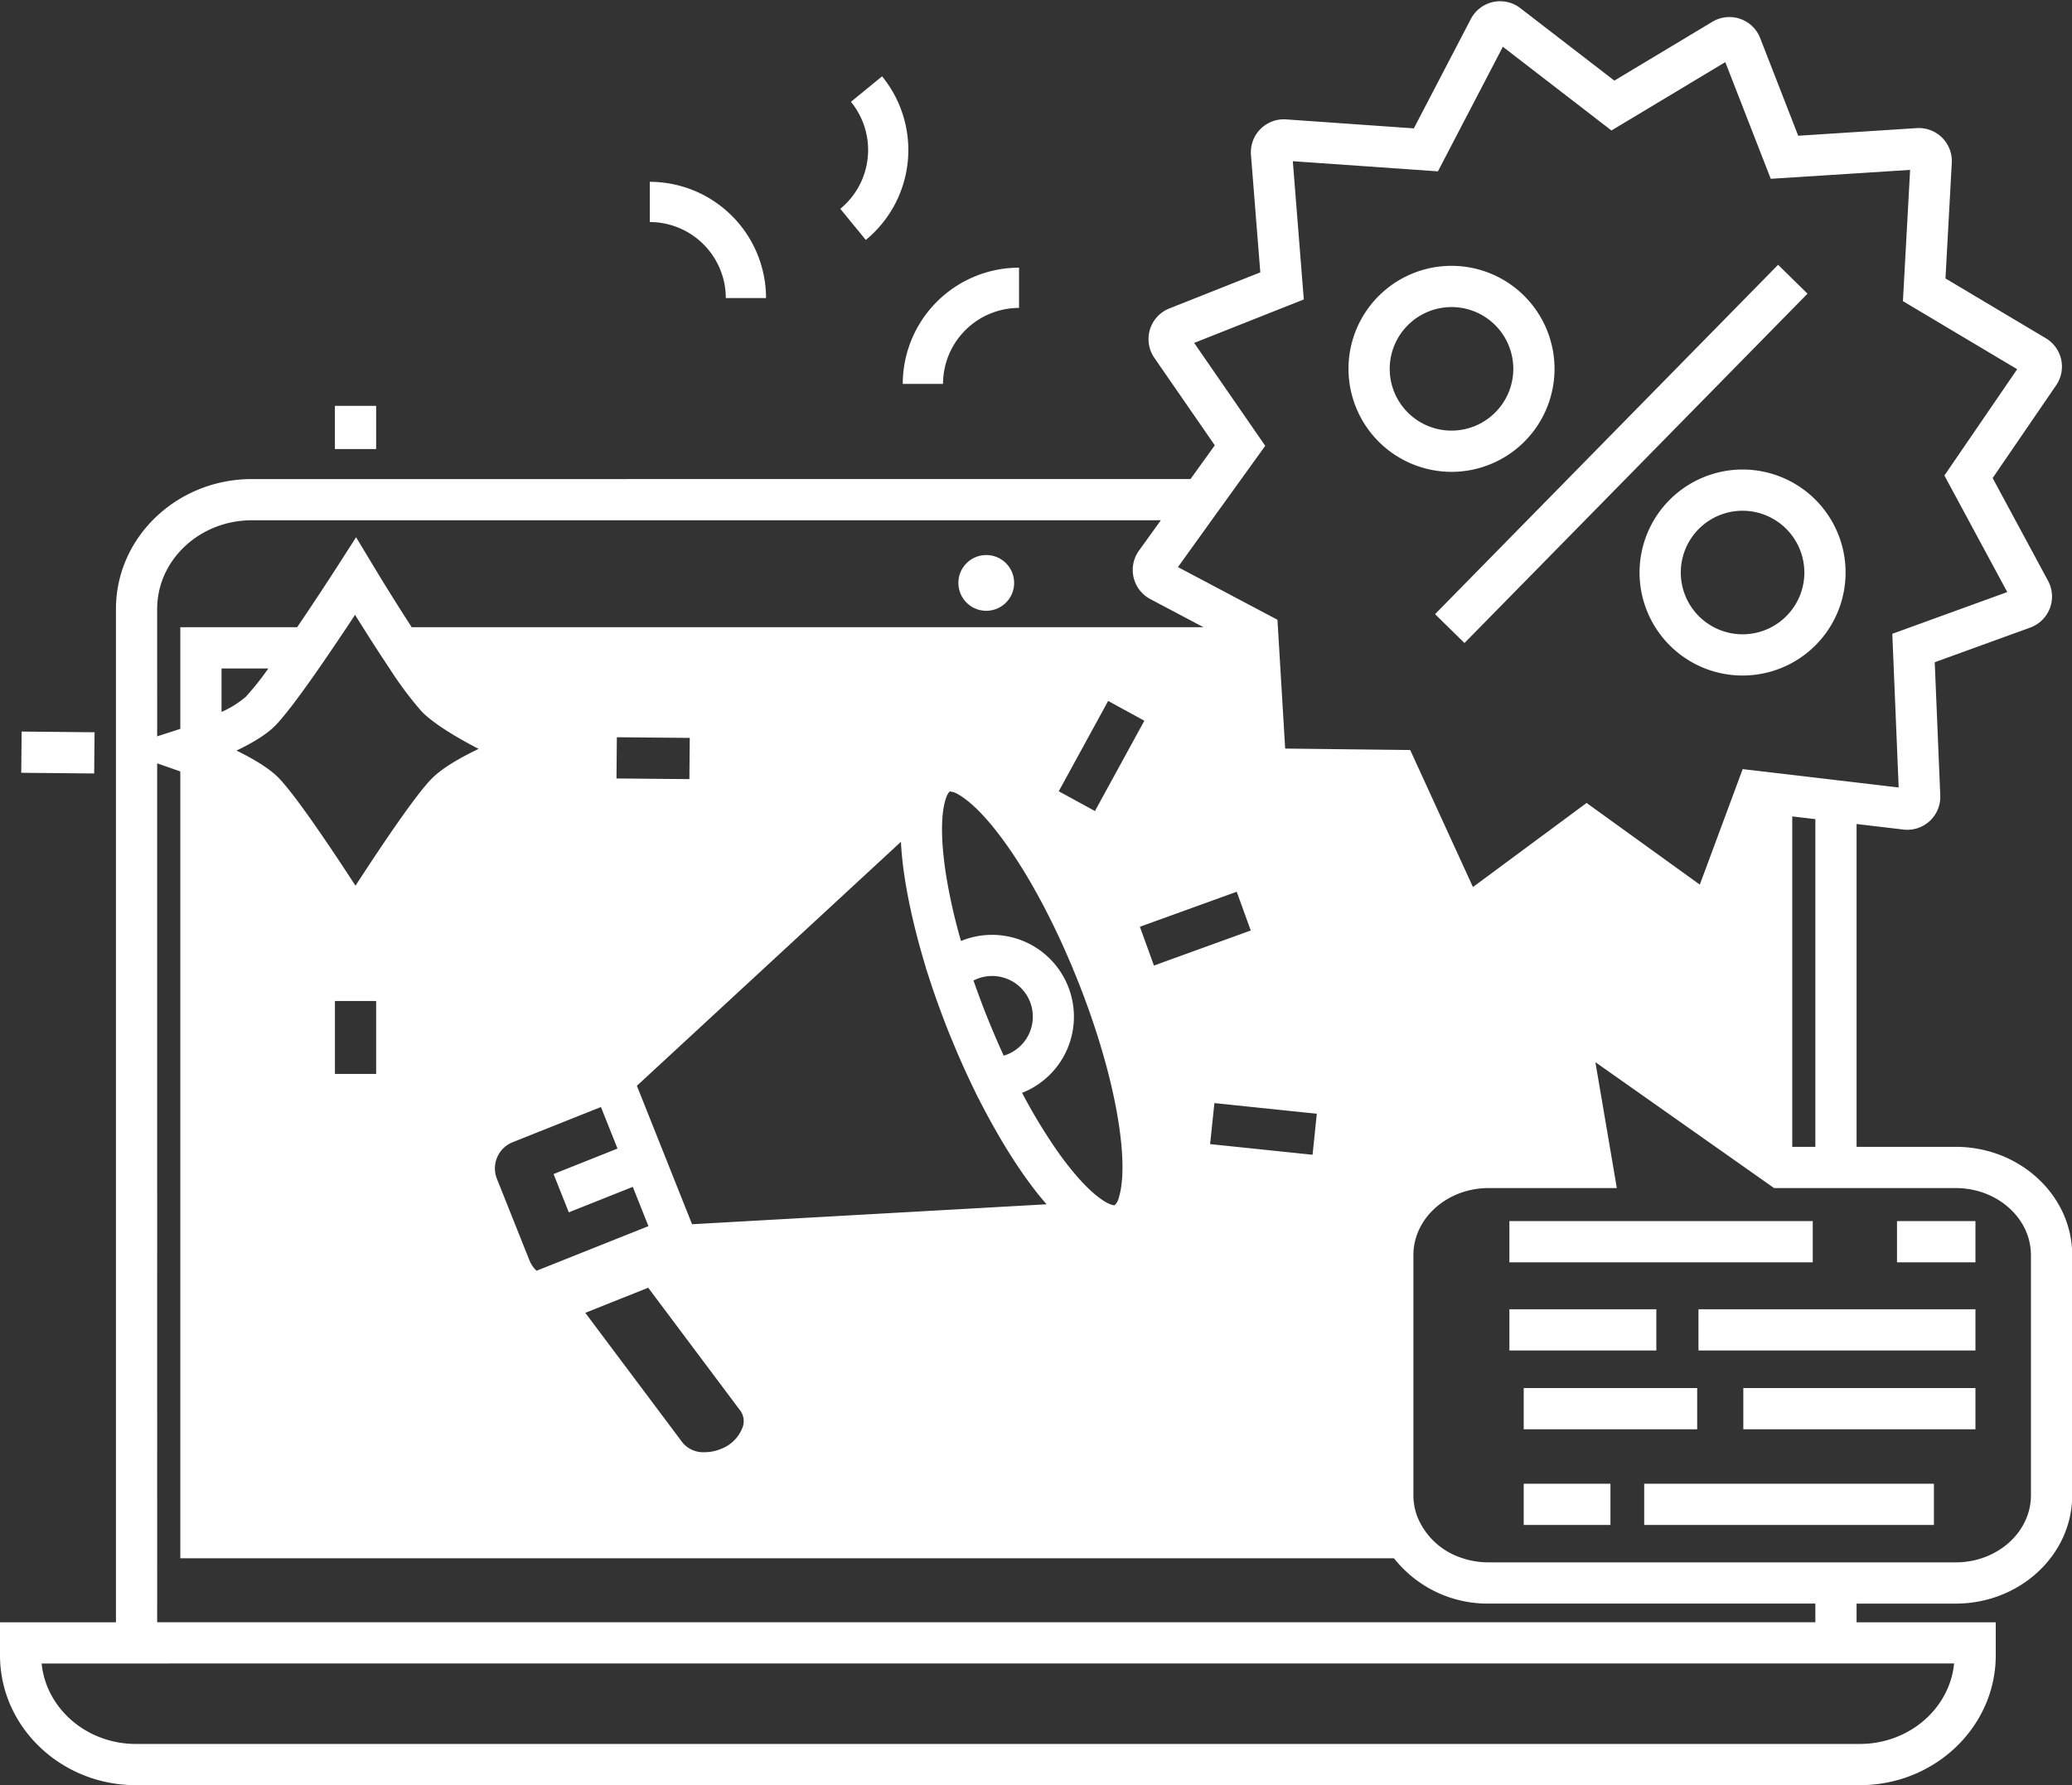<?xml version="1.0" encoding="UTF-8" standalone="no"?><svg xmlns="http://www.w3.org/2000/svg" xmlns:xlink="http://www.w3.org/1999/xlink" fill="#ffffff" height="432.2" preserveAspectRatio="xMidYMid meet" version="1" viewBox="0.0 -0.3 501.6 432.2" width="501.6" zoomAndPan="magnify"><rect x="0.0" y="-0.3" width="501.6" height="432.2" fill="#333333" stroke="none"/><g id="change1_1"><path d="M238.759,147.581a6.748,6.748,0,1,0-6.748-6.748A6.748,6.748,0,0,0,238.759,147.581Z"/></g><g id="change1_2"><path d="M473.44,277.368H449.45v-78.16l11.34,1.34a7.981,7.981,0,0,0,8.92-8.26l-1.34-32.25,23.14-8.4a8,8,0,0,0,4.3-11.3l-13.42-24.89,15.38-22.48a7.988,7.988,0,0,0-2.5-11.37l-24.3-14.48,1.53-27.99a8,8,0,0,0-8.49-8.41l-28.69,1.85-9.21-23.65a7.992,7.992,0,0,0-11.56-3.95l-23.74,14.25L368.03,1.658A7.994,7.994,0,0,0,356.07,4.3l-13.8,26.48-30.91-2.17a7.98,7.98,0,0,0-8.52,8.59l2.26,28.44-22.02,8.74a7.987,7.987,0,0,0-3.63,11.96l14.63,21.18-5.88,8.17H60.97c-18.14,0-32.9,14.1-32.9,31.44v245.35H0v8c0,17.34,14.76,31.44,32.9,31.44H450.24c18.14,0,32.9-14.1,32.9-31.44v-8H449.45v-4.52h23.99c15.55,0,28.21-11.77,28.21-26.23V303.6C501.65,289.138,488.99,277.368,473.44,277.368Zm-180.13-151.7,7.19-9.98,5.79-8.05-17.2-24.91L315.63,72.2l-2.66-33.47,35.13,2.46,15.72-30.17,26.29,20.27,27.56-16.55,11,28.25,33.74-2.16-1.74,31.78,27.66,16.48-17.62,25.74,15.22,28.22-27.83,10.1,1.54,37.21-10.19-1.2-9.98-1.18-5.59-.66-9.98-1.17-2.02-.24-10.38,27.97-27.41-19.77-27.51,20.36-15.19-33.18-30.27-.35-1.16-19.39-.6-9.99-.11-1.81L285.16,137Zm146.16,72.36v79.34h-5.59v-80ZM81.08,242.058h9.98v17.66H81.08Zm68.16-53.88.09-9.98,17.65.16-.09,9.98Zm107.07,3.1,11.96-21.87,8.76,4.79-11.96,21.87ZM137.7,293.228l15.49-6.17,2.57,6.46,1.22,3.05-27.08,10.8a6.827,6.827,0,0,1-1.72-2.5l-7.89-19.77a6.817,6.817,0,0,1,3.8-8.84l21.39-8.53,4.01,10.06-15.48,6.17Zm19.22,18.25,22.3,29.77a4.3,4.3,0,0,1,.62,3.84,8.966,8.966,0,0,1-5.43,5.47,10.256,10.256,0,0,1-3.79.74,6.535,6.535,0,0,1-5.32-2.23l-23.61-31.51Zm-2.74-48.89,63.92-59.07c.54,10.89,3.81,23.15,6.01,30.34l-.03.02.69,2.12c.09.28.18.56.27.82q.96,2.97,2.06,6,1.2,3.33,2.53,6.68c.35.87.71,1.73,1.07,2.6,1.14,2.76,2.33,5.49,3.57,8.14.41.88.83,1.76,1.24,2.63l1.34,2.76h.03c3.35,6.62,9.41,17.58,16.48,25.65l-85.82,4.83Zm81.49-25.49a9.85,9.85,0,1,1,7.31,18.2c-.08-.17-.15-.34-.23-.52-.52-1.12-1.02-2.26-1.52-3.41-.22-.51-.44-1.02-.65-1.53-.48-1.12-.95-2.25-1.4-3.38-.09-.22-.19-.44-.27-.66s-.16-.42-.25-.62c-.43-1.09-.85-2.18-1.25-3.26-.13-.35-.26-.69-.38-1.03-.4-1.07-.78-2.14-1.16-3.2C235.81,237.488,235.73,237.3,235.67,237.1Zm11.76,27.2a19.817,19.817,0,1,0-14.79-36.77,135.308,135.308,0,0,1-3.66-16.28c-.44-2.88-.73-5.58-.86-8.05-.44-8.75,1.32-11.58,1.8-11.85a.489.489,0,0,1,.13-.01,4.985,4.985,0,0,1,2.05.77c2.03,1.17,5.4,3.9,9.92,9.87,6.65,8.78,13.34,21.23,18.86,35.07s9.22,27.47,10.44,38.41c.83,7.43.27,11.74-.41,13.99a4.021,4.021,0,0,1-1.04,2.05c-.55.13-3.69-.68-9.25-7.1a76.223,76.223,0,0,1-5.15-6.72A134.31,134.31,0,0,1,247.43,264.3Zm31.92-30.82-3.4-9.39,23.44-8.48,3.4,9.38Zm14.64,33.3,24.79,2.58-1.03,9.93-24.8-2.58Zm-178.12-85.76c-4.23,2.02-8.68,4.53-11.26,7.11-4.12,4.11-13.13,17.66-18.55,26.02-5.46-8.41-14.59-22.09-18.75-26.25-2.34-2.34-6.22-4.59-10.06-6.47,3.56-1.7,7.08-3.74,9.28-5.94,2.44-2.44,6.54-8.01,10.66-13.94,2.35-3.39,4.71-6.89,6.78-9.99.7-1.05,1.36-2.06,1.98-3,.59.95,1.22,1.95,1.88,3,2,3.18,4.27,6.71,6.47,9.99a85.6,85.6,0,0,0,7.87,10.51C105.25,175.128,110.84,178.418,115.87,181.018Zm-56.4-12.58a23.9,23.9,0,0,1-5.84,3.63v-10.52H64.96A68.47,68.47,0,0,1,59.47,168.438Zm-21.42-21.31c0-11.83,10.28-21.46,22.92-21.46H281.02l-5.3,7.36a7.989,7.989,0,0,0,2.75,11.72l12.87,6.81H99.67c-3.33-5.13-6.8-10.71-9.33-14.92l-4.14-6.86-4.33,6.75c-2.12,3.31-5.95,9.16-9.93,15.03H43.65v24.61c-.41.13-.81.27-1.19.39l-4.41,1.42Zm0,37.39,4.29,1.5c.41.14.85.3,1.31.47v190.49H337.46a28.851,28.851,0,0,0,22.93,10.98h79.08v4.52H38.05Zm435.01,217.94c-1.07,10.91-10.9,19.48-22.82,19.48H32.9c-11.92,0-21.75-8.57-22.82-19.48Zm18.6-40.73c0,8.96-8.17,16.25-18.22,16.25H360.39a19.972,19.972,0,0,1-6.29-1A17.339,17.339,0,0,1,343.15,367a14.556,14.556,0,0,1-.99-5.27V303.6c0-8.96,8.18-16.25,18.23-16.25h31.02l-5.19-30.48,37.68,26.55,5.58,3.93h43.96c10.05,0,18.22,7.29,18.22,16.25Z"/></g><g id="change1_3"><path d="M459.236 295.349H478.226V305.33H459.236z"/></g><g id="change1_4"><path d="M365.399 295.349H438.837V305.33H365.399z"/></g><g id="change1_5"><path d="M411.175 316.695H478.226V326.676H411.175z"/></g><g id="change1_6"><path d="M365.399 316.695H400.975V326.676H365.399z"/></g><g id="change1_7"><path d="M422.031 335.773H478.226V345.754H422.031z"/></g><g id="change1_8"><path d="M368.869 335.773H410.861V345.754H368.869z"/></g><g id="change1_9"><path d="M398.035 358.936H468.171V368.917H398.035z"/></g><g id="change1_10"><path d="M368.869 358.936H389.865V368.917H368.869z"/></g><g id="change1_11"><path d="M81.075 97.965H91.056V108.422H81.075z"/></g><g id="change1_12"><path d="M9.03 173.071H19.011V190.726H9.03z" transform="rotate(-89.456 14.02 181.899)"/></g><g id="change1_13"><path d="M333.22 104.609H451.755V114.59H333.22z" transform="rotate(-45.526 392.486 109.6)"/></g><g id="change1_14"><path d="M351.388,113.943A24.939,24.939,0,1,0,326.449,89,24.967,24.967,0,0,0,351.388,113.943Zm0-39.9A14.958,14.958,0,1,1,336.43,89,14.975,14.975,0,0,1,351.388,74.046Z"/></g><g id="change1_15"><path d="M396.91,138.317a24.939,24.939,0,1,0,24.939-24.939A24.967,24.967,0,0,0,396.91,138.317Zm39.9,0a14.958,14.958,0,1,1-14.958-14.958A14.975,14.975,0,0,1,436.807,138.317Z"/></g><g id="change1_16"><path d="M175.705,71.865h9.742A28.178,28.178,0,0,0,157.3,43.719v9.742A18.425,18.425,0,0,1,175.705,71.865Z"/></g><g id="change1_17"><path d="M213.535,18.183,206,24.356a18.425,18.425,0,0,1-2.575,25.9l6.173,7.537A28.178,28.178,0,0,0,213.535,18.183Z"/></g><g id="change1_18"><path d="M228.291,92.652a18.425,18.425,0,0,1,18.4-18.4V64.507a28.177,28.177,0,0,0-28.146,28.145Z"/></g></svg>